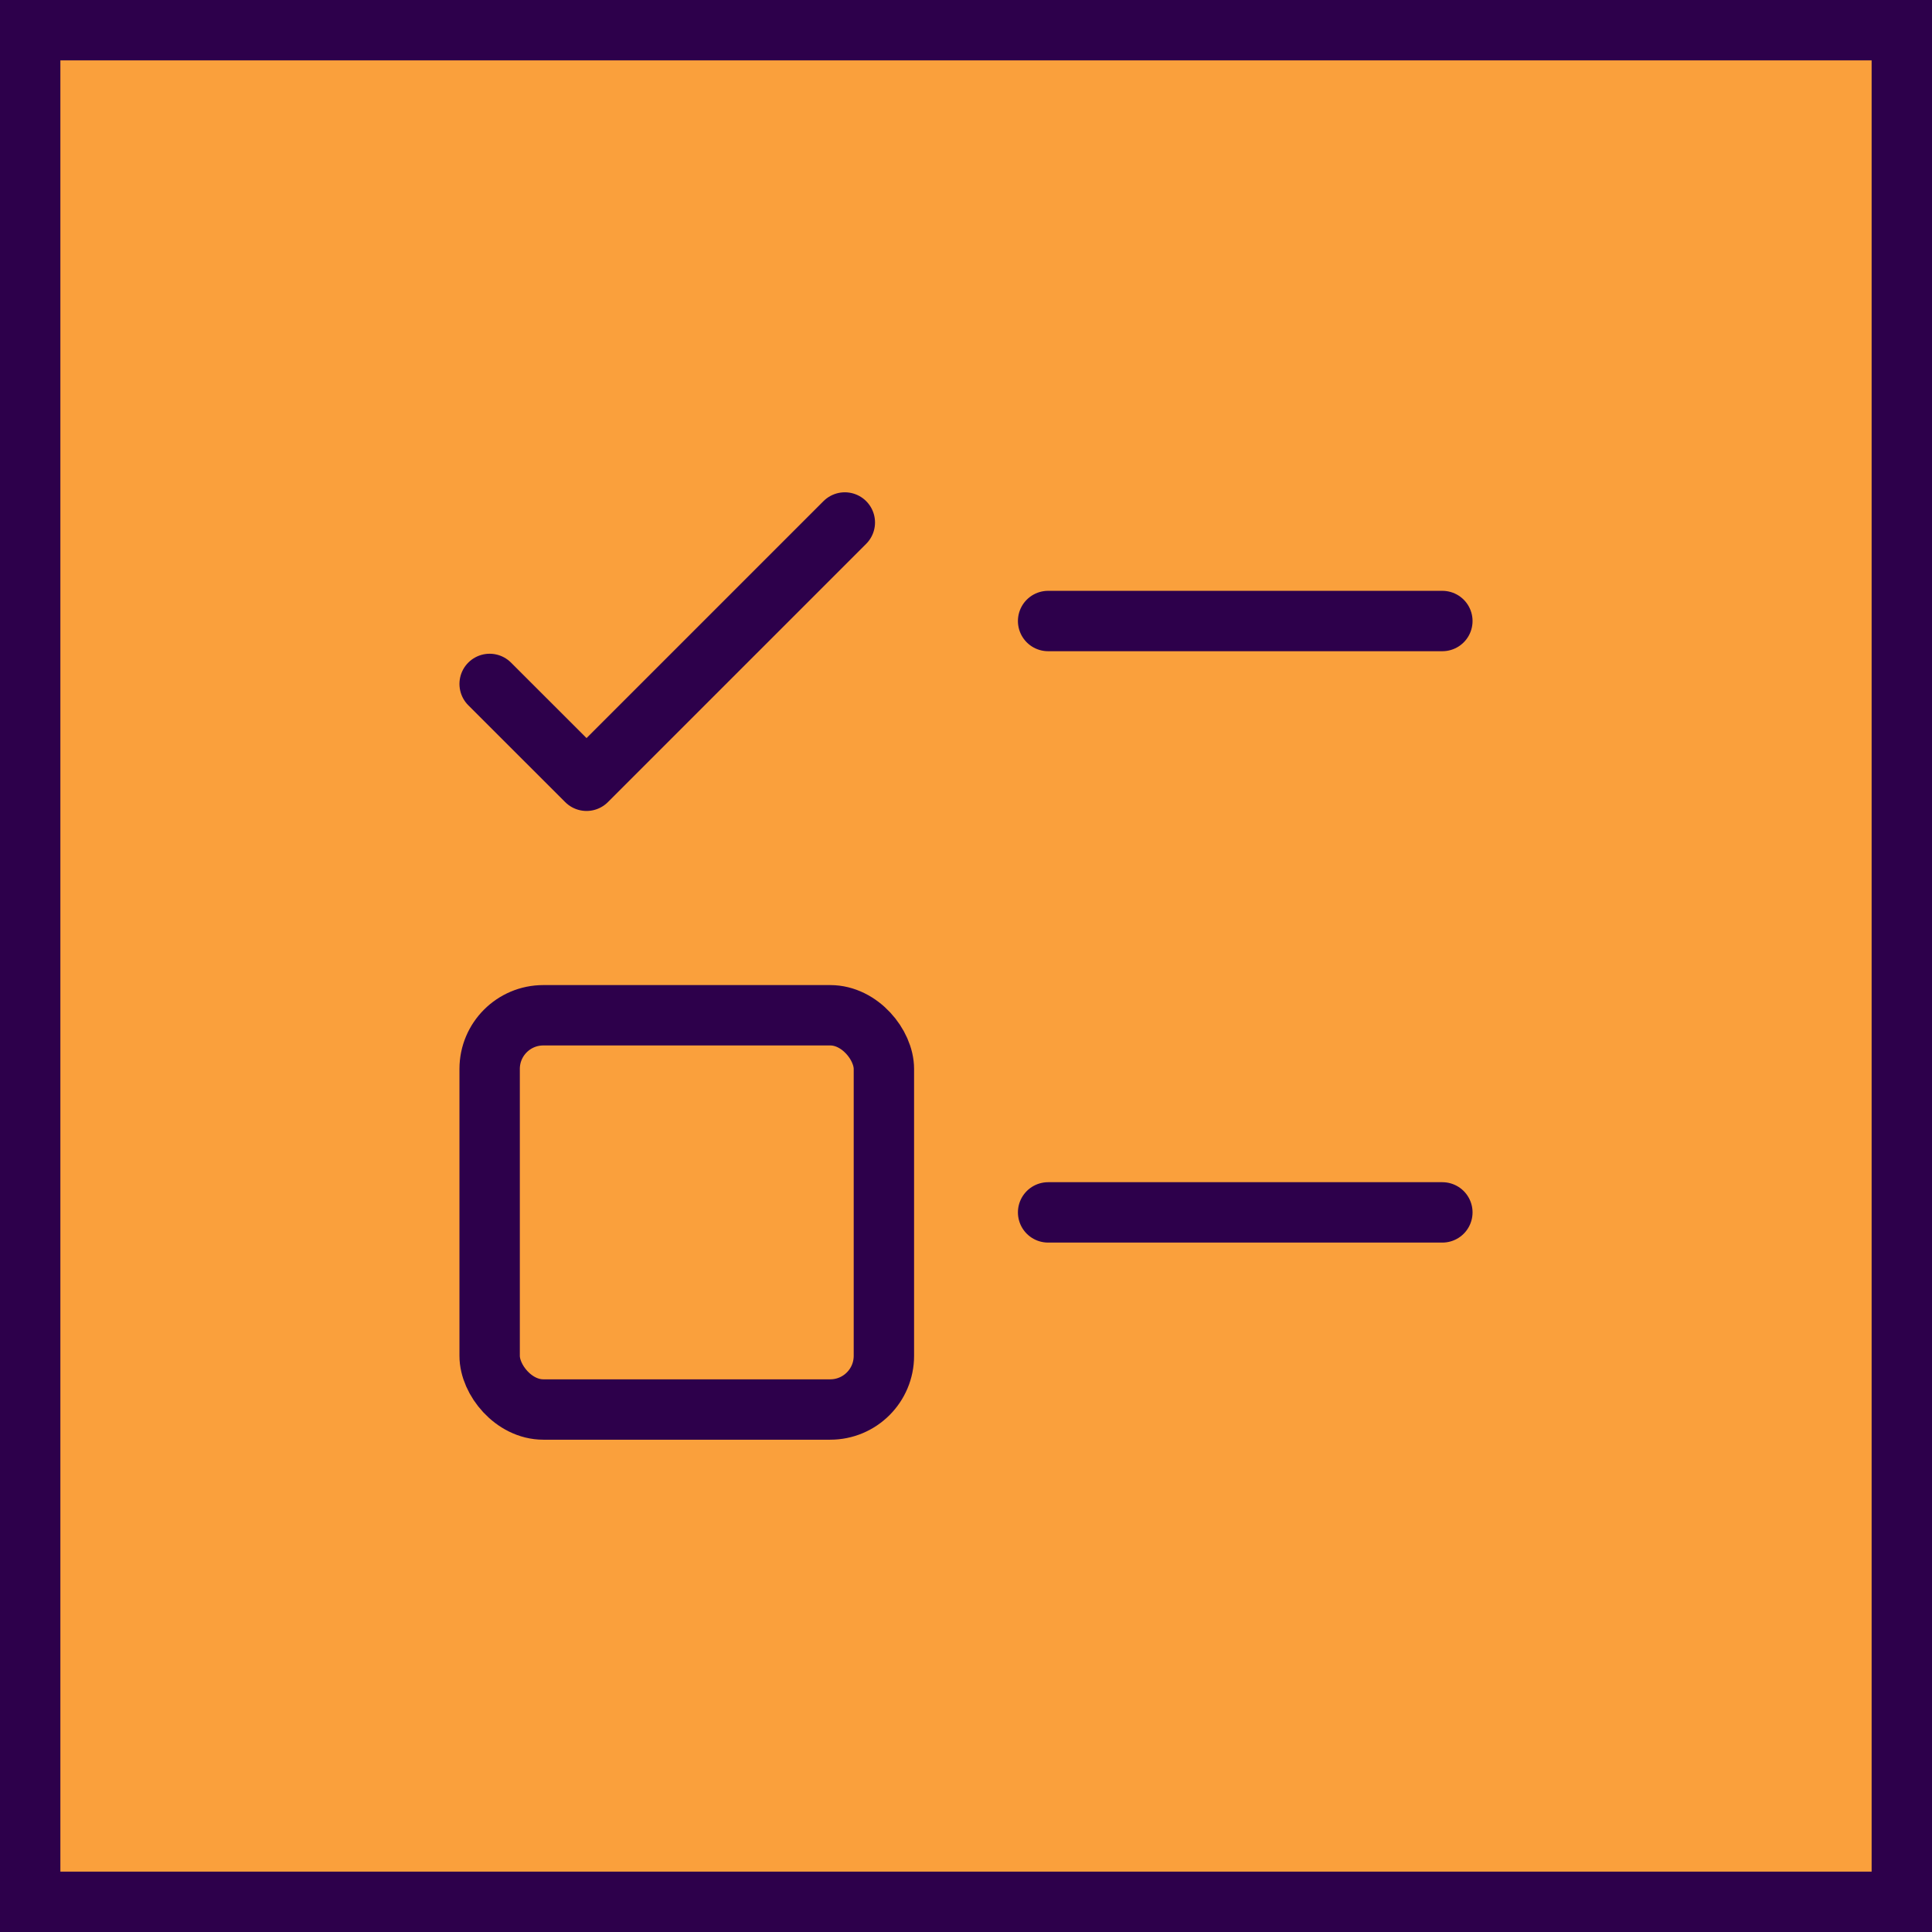 <svg width="32" height="32" viewBox="0 0 32 32" fill="none" xmlns="http://www.w3.org/2000/svg">
<rect x="0.5" y="0.5" width="31" height="31" fill="#FAA03C"/>
<rect x="0.5" y="0.5" width="31" height="31" stroke="#2D004B"/>
<mask id="mask0_58_5137" style="mask-type:alpha" maskUnits="userSpaceOnUse" x="6" y="6" width="21" height="21">
<rect x="6.166" y="6.168" width="20" height="20" fill="#D9D9D9"/>
</mask>
<g mask="url(#mask0_58_5137)">
<path d="M8.11 11.328L9.715 12.932L13.993 8.654" stroke="#2D004B" stroke-linecap="round" stroke-linejoin="round"/>
<rect x="8.11" y="16.816" width="6.53" height="6.53" rx="0.889" stroke="#2D004B" stroke-linecap="round" stroke-linejoin="round"/>
<path d="M17.36 10.286H23.89" stroke="#2D004B" stroke-linecap="round" stroke-linejoin="round"/>
<path d="M17.36 20.081H23.89" stroke="#2D004B" stroke-linecap="round" stroke-linejoin="round"/>
</g>
</svg>
